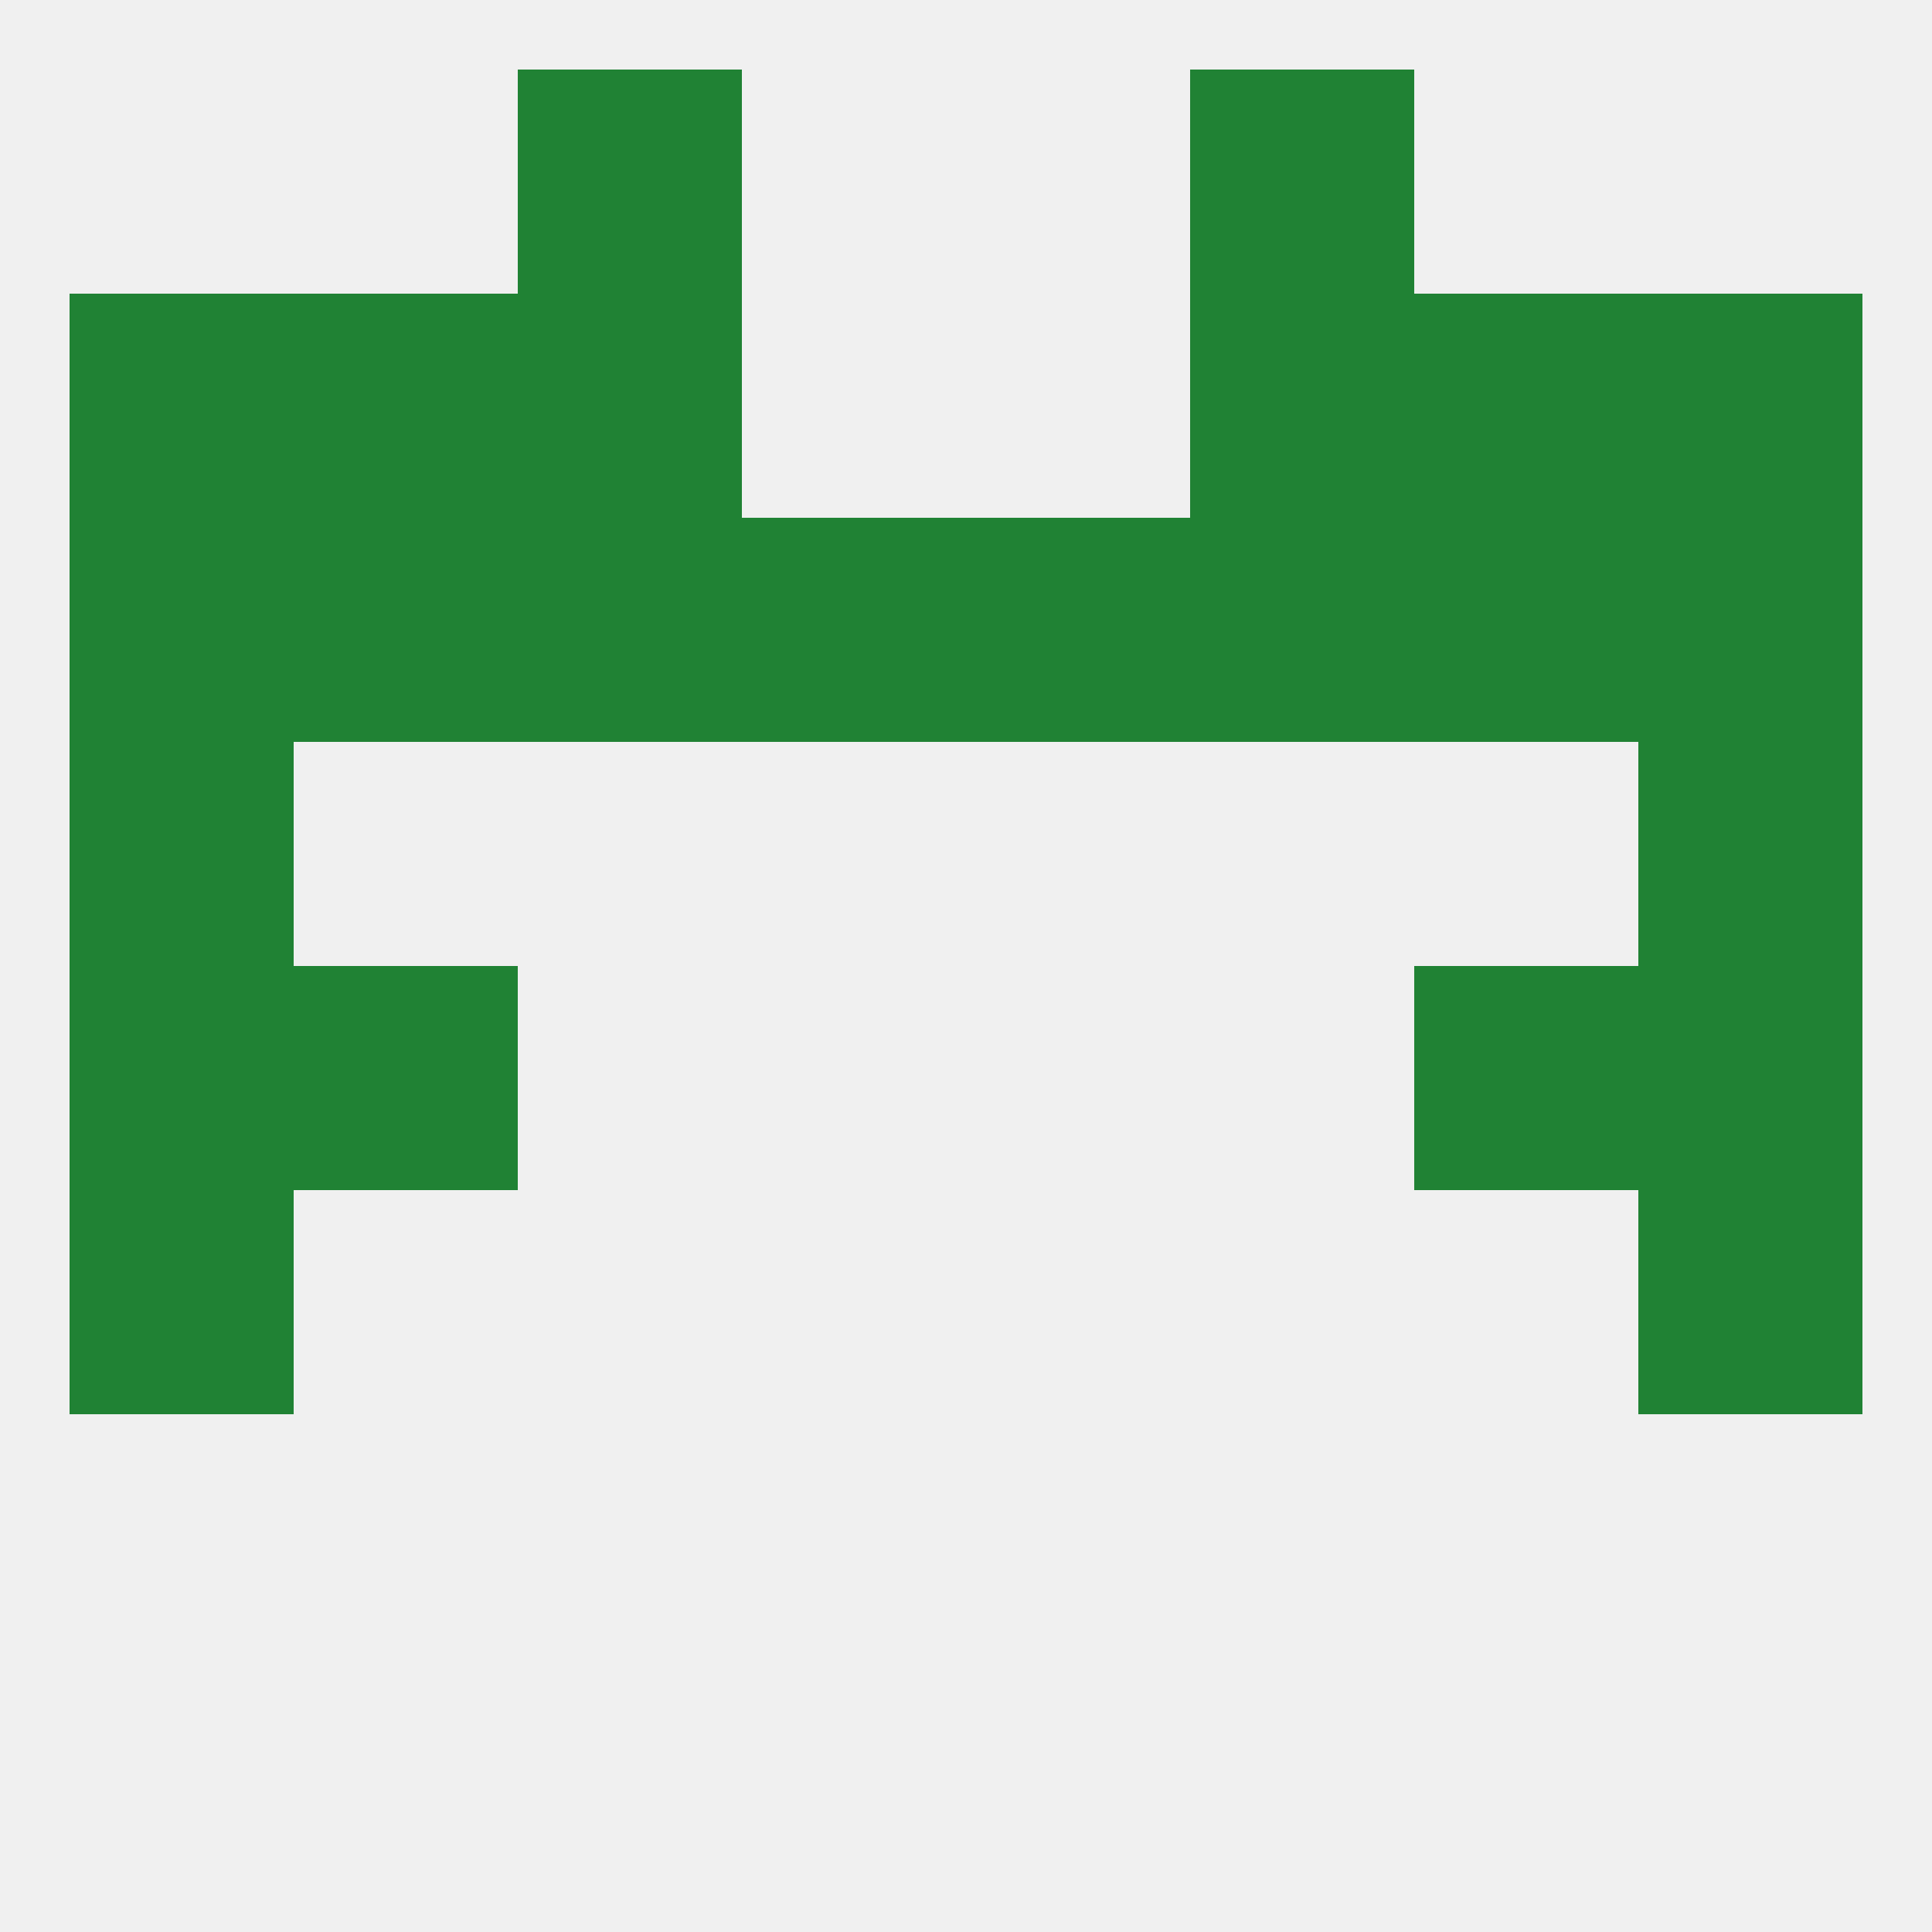 
<!--   <?xml version="1.0"?> -->
<svg version="1.1" baseprofile="full" xmlns="http://www.w3.org/2000/svg" xmlns:xlink="http://www.w3.org/1999/xlink" xmlns:ev="http://www.w3.org/2001/xml-events" width="250" height="250" viewBox="0 0 250 250" >
	<rect width="100%" height="100%" fill="rgba(240,240,240,255)"/>

	<rect x="67" y="67" width="29" height="29" fill="rgba(32,130,52,255)"/>
	<rect x="38" y="67" width="29" height="29" fill="rgba(32,130,52,255)"/>
	<rect x="183" y="67" width="29" height="29" fill="rgba(32,130,52,255)"/>
	<rect x="212" y="67" width="29" height="29" fill="rgba(32,130,52,255)"/>
	<rect x="96" y="67" width="29" height="29" fill="rgba(32,130,52,255)"/>
	<rect x="154" y="67" width="29" height="29" fill="rgba(32,130,52,255)"/>
	<rect x="9" y="67" width="29" height="29" fill="rgba(32,130,52,255)"/>
	<rect x="125" y="67" width="29" height="29" fill="rgba(32,130,52,255)"/>
	<rect x="154" y="38" width="29" height="29" fill="rgba(32,130,52,255)"/>
	<rect x="38" y="38" width="29" height="29" fill="rgba(32,130,52,255)"/>
	<rect x="183" y="38" width="29" height="29" fill="rgba(32,130,52,255)"/>
	<rect x="9" y="38" width="29" height="29" fill="rgba(32,130,52,255)"/>
	<rect x="212" y="38" width="29" height="29" fill="rgba(32,130,52,255)"/>
	<rect x="67" y="38" width="29" height="29" fill="rgba(32,130,52,255)"/>
	<rect x="67" y="9" width="29" height="29" fill="rgba(32,130,52,255)"/>
	<rect x="154" y="9" width="29" height="29" fill="rgba(32,130,52,255)"/>
	<rect x="9" y="125" width="29" height="29" fill="rgba(32,130,52,255)"/>
	<rect x="212" y="125" width="29" height="29" fill="rgba(32,130,52,255)"/>
	<rect x="38" y="125" width="29" height="29" fill="rgba(32,130,52,255)"/>
	<rect x="183" y="125" width="29" height="29" fill="rgba(32,130,52,255)"/>
	<rect x="9" y="154" width="29" height="29" fill="rgba(32,130,52,255)"/>
	<rect x="212" y="154" width="29" height="29" fill="rgba(32,130,52,255)"/>
	<rect x="9" y="96" width="29" height="29" fill="rgba(32,130,52,255)"/>
	<rect x="212" y="96" width="29" height="29" fill="rgba(32,130,52,255)"/>
</svg>